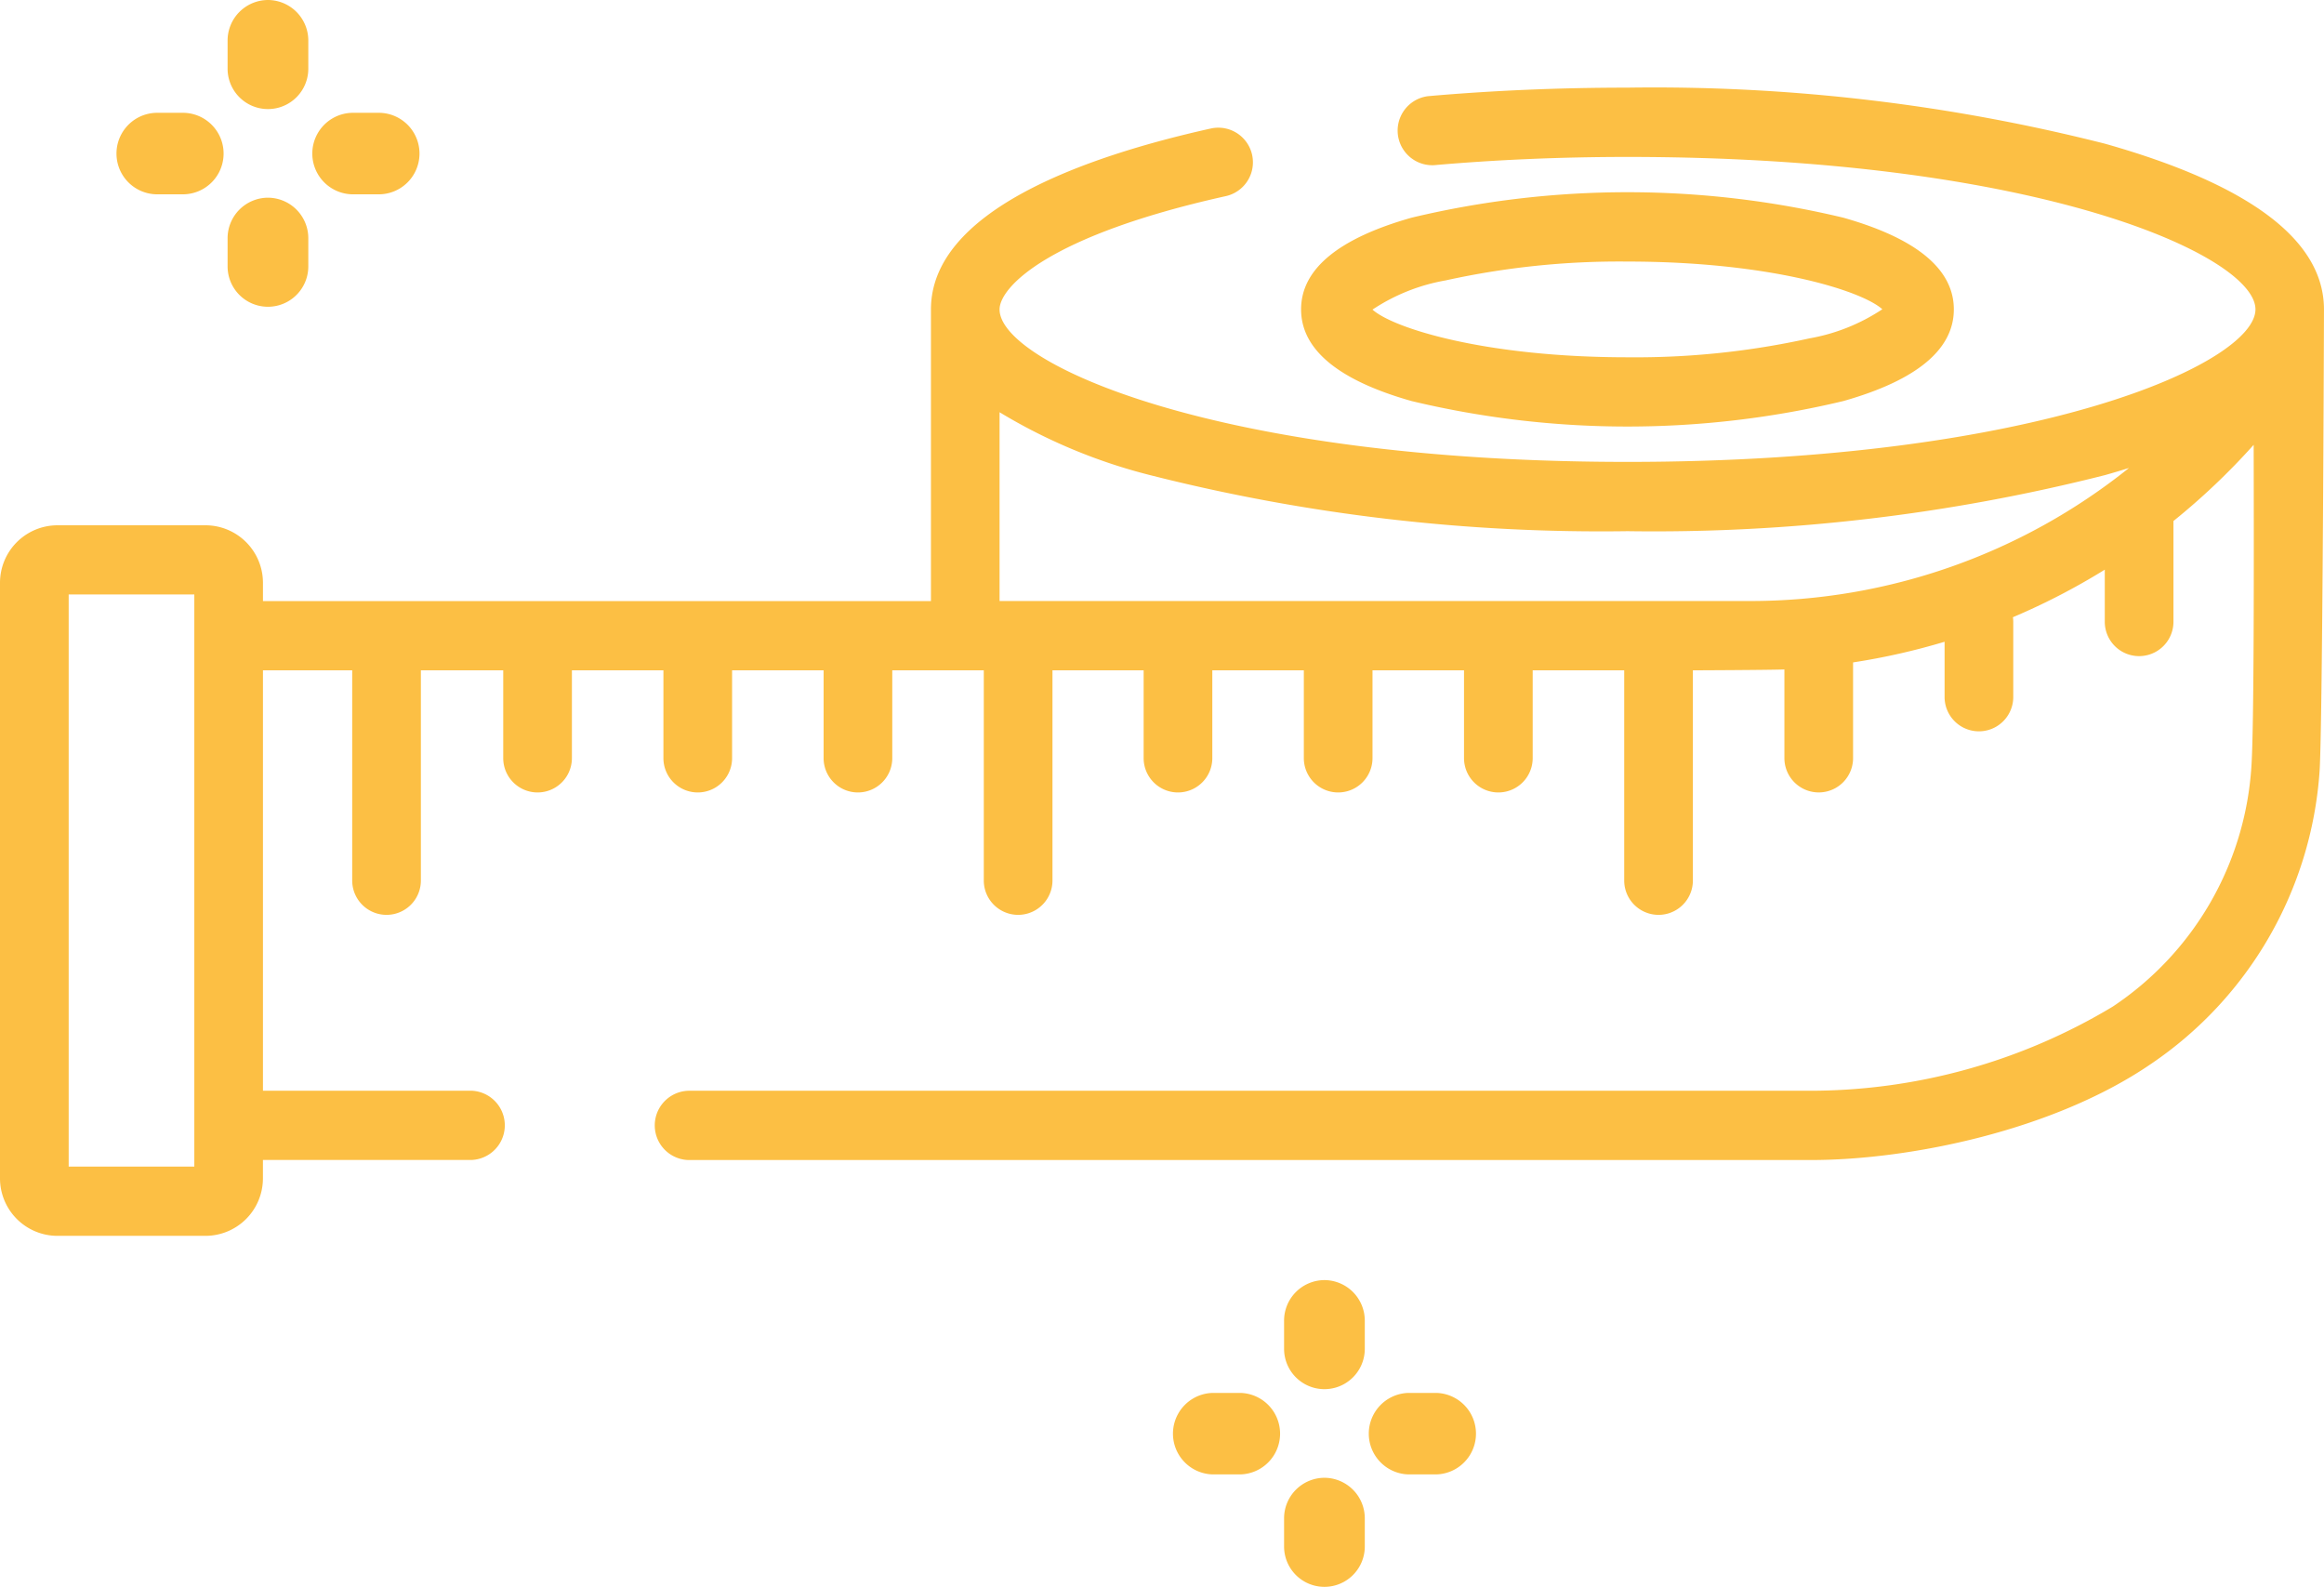 <svg xmlns="http://www.w3.org/2000/svg" viewBox="0 0 87.99 60.088">
  <defs>
    <style>
      .cls-1 {
        fill: #fcbf44;
      }
    </style>
  </defs>
  <g id="Groupe_95" data-name="Groupe 95" transform="translate(-756 -4142.507)">
    <g id="measure-tape" transform="translate(756 4145.825)">
      <g id="Groupe_70" data-name="Groupe 70" transform="translate(0 0)">
        <g id="Groupe_69" data-name="Groupe 69">
          <path id="Tracé_57" data-name="Tracé 57" class="cls-1" d="M79.7,132.855a69.429,69.429,0,0,0-18.079-2.123c-2.573,0-5.112.108-7.546.322a1.312,1.312,0,0,0,.225,2.613c2.36-.207,4.824-.312,7.322-.312,15.608,0,23.773,3.757,23.773,5.771S77.227,144.9,61.618,144.9s-23.773-3.757-23.773-5.771c0-.825,1.789-2.784,8.561-4.289a1.311,1.311,0,0,0-.559-2.562c-4.836,1.075-10.6,3.136-10.6,6.851v11.041H9.956v-.685A2.178,2.178,0,0,0,7.79,147.3H2.165A2.178,2.178,0,0,0,0,149.482v22.532A2.178,2.178,0,0,0,2.165,174.2H7.79a2.178,2.178,0,0,0,2.165-2.186v-.686h7.882a1.312,1.312,0,0,0,0-2.623H9.956V152.791h3.379v7.957a1.3,1.3,0,1,0,2.6,0v-7.957h3.118v3.323a1.3,1.3,0,1,0,2.6,0v-3.323h3.465v3.323a1.3,1.3,0,1,0,2.6,0v-3.323h3.465v3.323a1.3,1.3,0,1,0,2.6,0v-3.323h3.465v7.957a1.3,1.3,0,1,0,2.6,0v-7.957H43.3v3.323a1.3,1.3,0,1,0,2.6,0v-3.323h3.465v3.323a1.3,1.3,0,1,0,2.6,0v-3.323H55.43v3.323a1.3,1.3,0,1,0,2.6,0v-3.323h3.465v7.957a1.3,1.3,0,1,0,2.6,0v-7.957s3.033-.012,3.465-.034v3.356a1.3,1.3,0,1,0,2.6,0v-3.622a25.454,25.454,0,0,0,3.465-.782V153.8a1.3,1.3,0,1,0,2.6,0v-2.844a1.326,1.326,0,0,0-.013-.176,25.491,25.491,0,0,0,3.478-1.8v1.973a1.3,1.3,0,1,0,2.6,0v-3.815a25.767,25.767,0,0,0,3.037-2.884c.01,4.458.015,10.721-.086,12.186a11.817,11.817,0,0,1-5.249,9.081,22.253,22.253,0,0,1-11.429,3.186H26.066a1.312,1.312,0,0,0,0,2.623H68.552c3.771,0,9.218-1.125,12.887-3.638a14.584,14.584,0,0,0,6.383-11.07c.117-1.706.167-17.166.167-17.494C87.99,136.52,85.2,134.41,79.7,132.855ZM7.357,151.479v20.1H2.6V149.919H7.357Zm58.9-1.312H37.845V143.02A20.836,20.836,0,0,0,43.54,145.4a69.43,69.43,0,0,0,18.079,2.123A69.43,69.43,0,0,0,79.7,145.4c.312-.088.613-.178.907-.27A22.915,22.915,0,0,1,66.255,150.167Z" transform="translate(0 -130.732)"/>
        </g>
      </g>
      <g id="Groupe_72" data-name="Groupe 72" transform="translate(49.261 3.959)">
        <g id="Groupe_71" data-name="Groupe 71" transform="translate(0 0)">
          <path id="Tracé_58" data-name="Tracé 58" class="cls-1" d="M307.171,154.514a35.113,35.113,0,0,0-16.338,0c-2.779.785-4.188,1.953-4.188,3.472s1.409,2.687,4.188,3.472a35.115,35.115,0,0,0,16.338,0c2.779-.785,4.188-1.953,4.188-3.472S309.95,155.3,307.171,154.514Zm-1.284,4.571A30.5,30.5,0,0,1,299,159.8c-5.338,0-8.844-1.085-9.652-1.805a7.252,7.252,0,0,1,2.767-1.105,30.5,30.5,0,0,1,6.885-.714c5.338,0,8.844,1.085,9.652,1.805A7.255,7.255,0,0,1,305.887,159.085Z" transform="translate(-286.645 -153.551)"/>
        </g>
      </g>
    </g>
    <g id="Groupe_77" data-name="Groupe 77" transform="translate(760.386 4142.507)">
      <g id="Groupe_73" data-name="Groupe 73" transform="translate(0 4.271)">
        <g id="Groupe_45" data-name="Groupe 45">
          <path id="Tracé_49" data-name="Tracé 49" class="cls-1" d="M2.576,118.211H1.528a1.543,1.543,0,0,0,0,3.085H2.576a1.543,1.543,0,0,0,0-3.085Z" transform="translate(0 -118.211)"/>
        </g>
      </g>
      <g id="Groupe_74" data-name="Groupe 74" transform="translate(7.414 4.271)">
        <g id="Groupe_47" data-name="Groupe 47">
          <path id="Tracé_50" data-name="Tracé 50" class="cls-1" d="M51.1,118.211H50.049a1.543,1.543,0,0,0,0,3.085H51.1a1.543,1.543,0,0,0,0-3.085Z" transform="translate(-48.521 -118.211)"/>
        </g>
      </g>
      <g id="Groupe_75" data-name="Groupe 75" transform="translate(4.231 7.484)">
        <g id="Groupe_49" data-name="Groupe 49">
          <path id="Tracé_51" data-name="Tracé 51" class="cls-1" d="M29.218,139.041a1.535,1.535,0,0,0-1.528,1.543v1.058a1.528,1.528,0,1,0,3.056,0v-1.058A1.535,1.535,0,0,0,29.218,139.041Z" transform="translate(-27.69 -139.041)"/>
        </g>
      </g>
      <g id="Groupe_76" data-name="Groupe 76" transform="translate(4.231)">
        <g id="Groupe_51" data-name="Groupe 51">
          <path id="Tracé_52" data-name="Tracé 52" class="cls-1" d="M29.218,90.521a1.535,1.535,0,0,0-1.528,1.543v1.058a1.528,1.528,0,1,0,3.056,0V92.064A1.535,1.535,0,0,0,29.218,90.521Z" transform="translate(-27.69 -90.521)"/>
        </g>
      </g>
    </g>
    <g id="Groupe_78" data-name="Groupe 78" transform="translate(800.386 4190.968)">
      <g id="Groupe_73-2" data-name="Groupe 73" transform="translate(0 4.271)">
        <g id="Groupe_45-2" data-name="Groupe 45">
          <path id="Tracé_49-2" data-name="Tracé 49" class="cls-1" d="M2.576,118.211H1.528a1.543,1.543,0,0,0,0,3.085H2.576a1.543,1.543,0,0,0,0-3.085Z" transform="translate(0 -118.211)"/>
        </g>
      </g>
      <g id="Groupe_74-2" data-name="Groupe 74" transform="translate(7.414 4.271)">
        <g id="Groupe_47-2" data-name="Groupe 47">
          <path id="Tracé_50-2" data-name="Tracé 50" class="cls-1" d="M51.1,118.211H50.049a1.543,1.543,0,0,0,0,3.085H51.1a1.543,1.543,0,0,0,0-3.085Z" transform="translate(-48.521 -118.211)"/>
        </g>
      </g>
      <g id="Groupe_75-2" data-name="Groupe 75" transform="translate(4.231 7.484)">
        <g id="Groupe_49-2" data-name="Groupe 49">
          <path id="Tracé_51-2" data-name="Tracé 51" class="cls-1" d="M29.218,139.041a1.535,1.535,0,0,0-1.528,1.543v1.058a1.528,1.528,0,1,0,3.056,0v-1.058A1.535,1.535,0,0,0,29.218,139.041Z" transform="translate(-27.69 -139.041)"/>
        </g>
      </g>
      <g id="Groupe_76-2" data-name="Groupe 76" transform="translate(4.231)">
        <g id="Groupe_51-2" data-name="Groupe 51">
          <path id="Tracé_52-2" data-name="Tracé 52" class="cls-1" d="M29.218,90.521a1.535,1.535,0,0,0-1.528,1.543v1.058a1.528,1.528,0,1,0,3.056,0V92.064A1.535,1.535,0,0,0,29.218,90.521Z" transform="translate(-27.69 -90.521)"/>
        </g>
      </g>
    </g>
  </g>
</svg>
